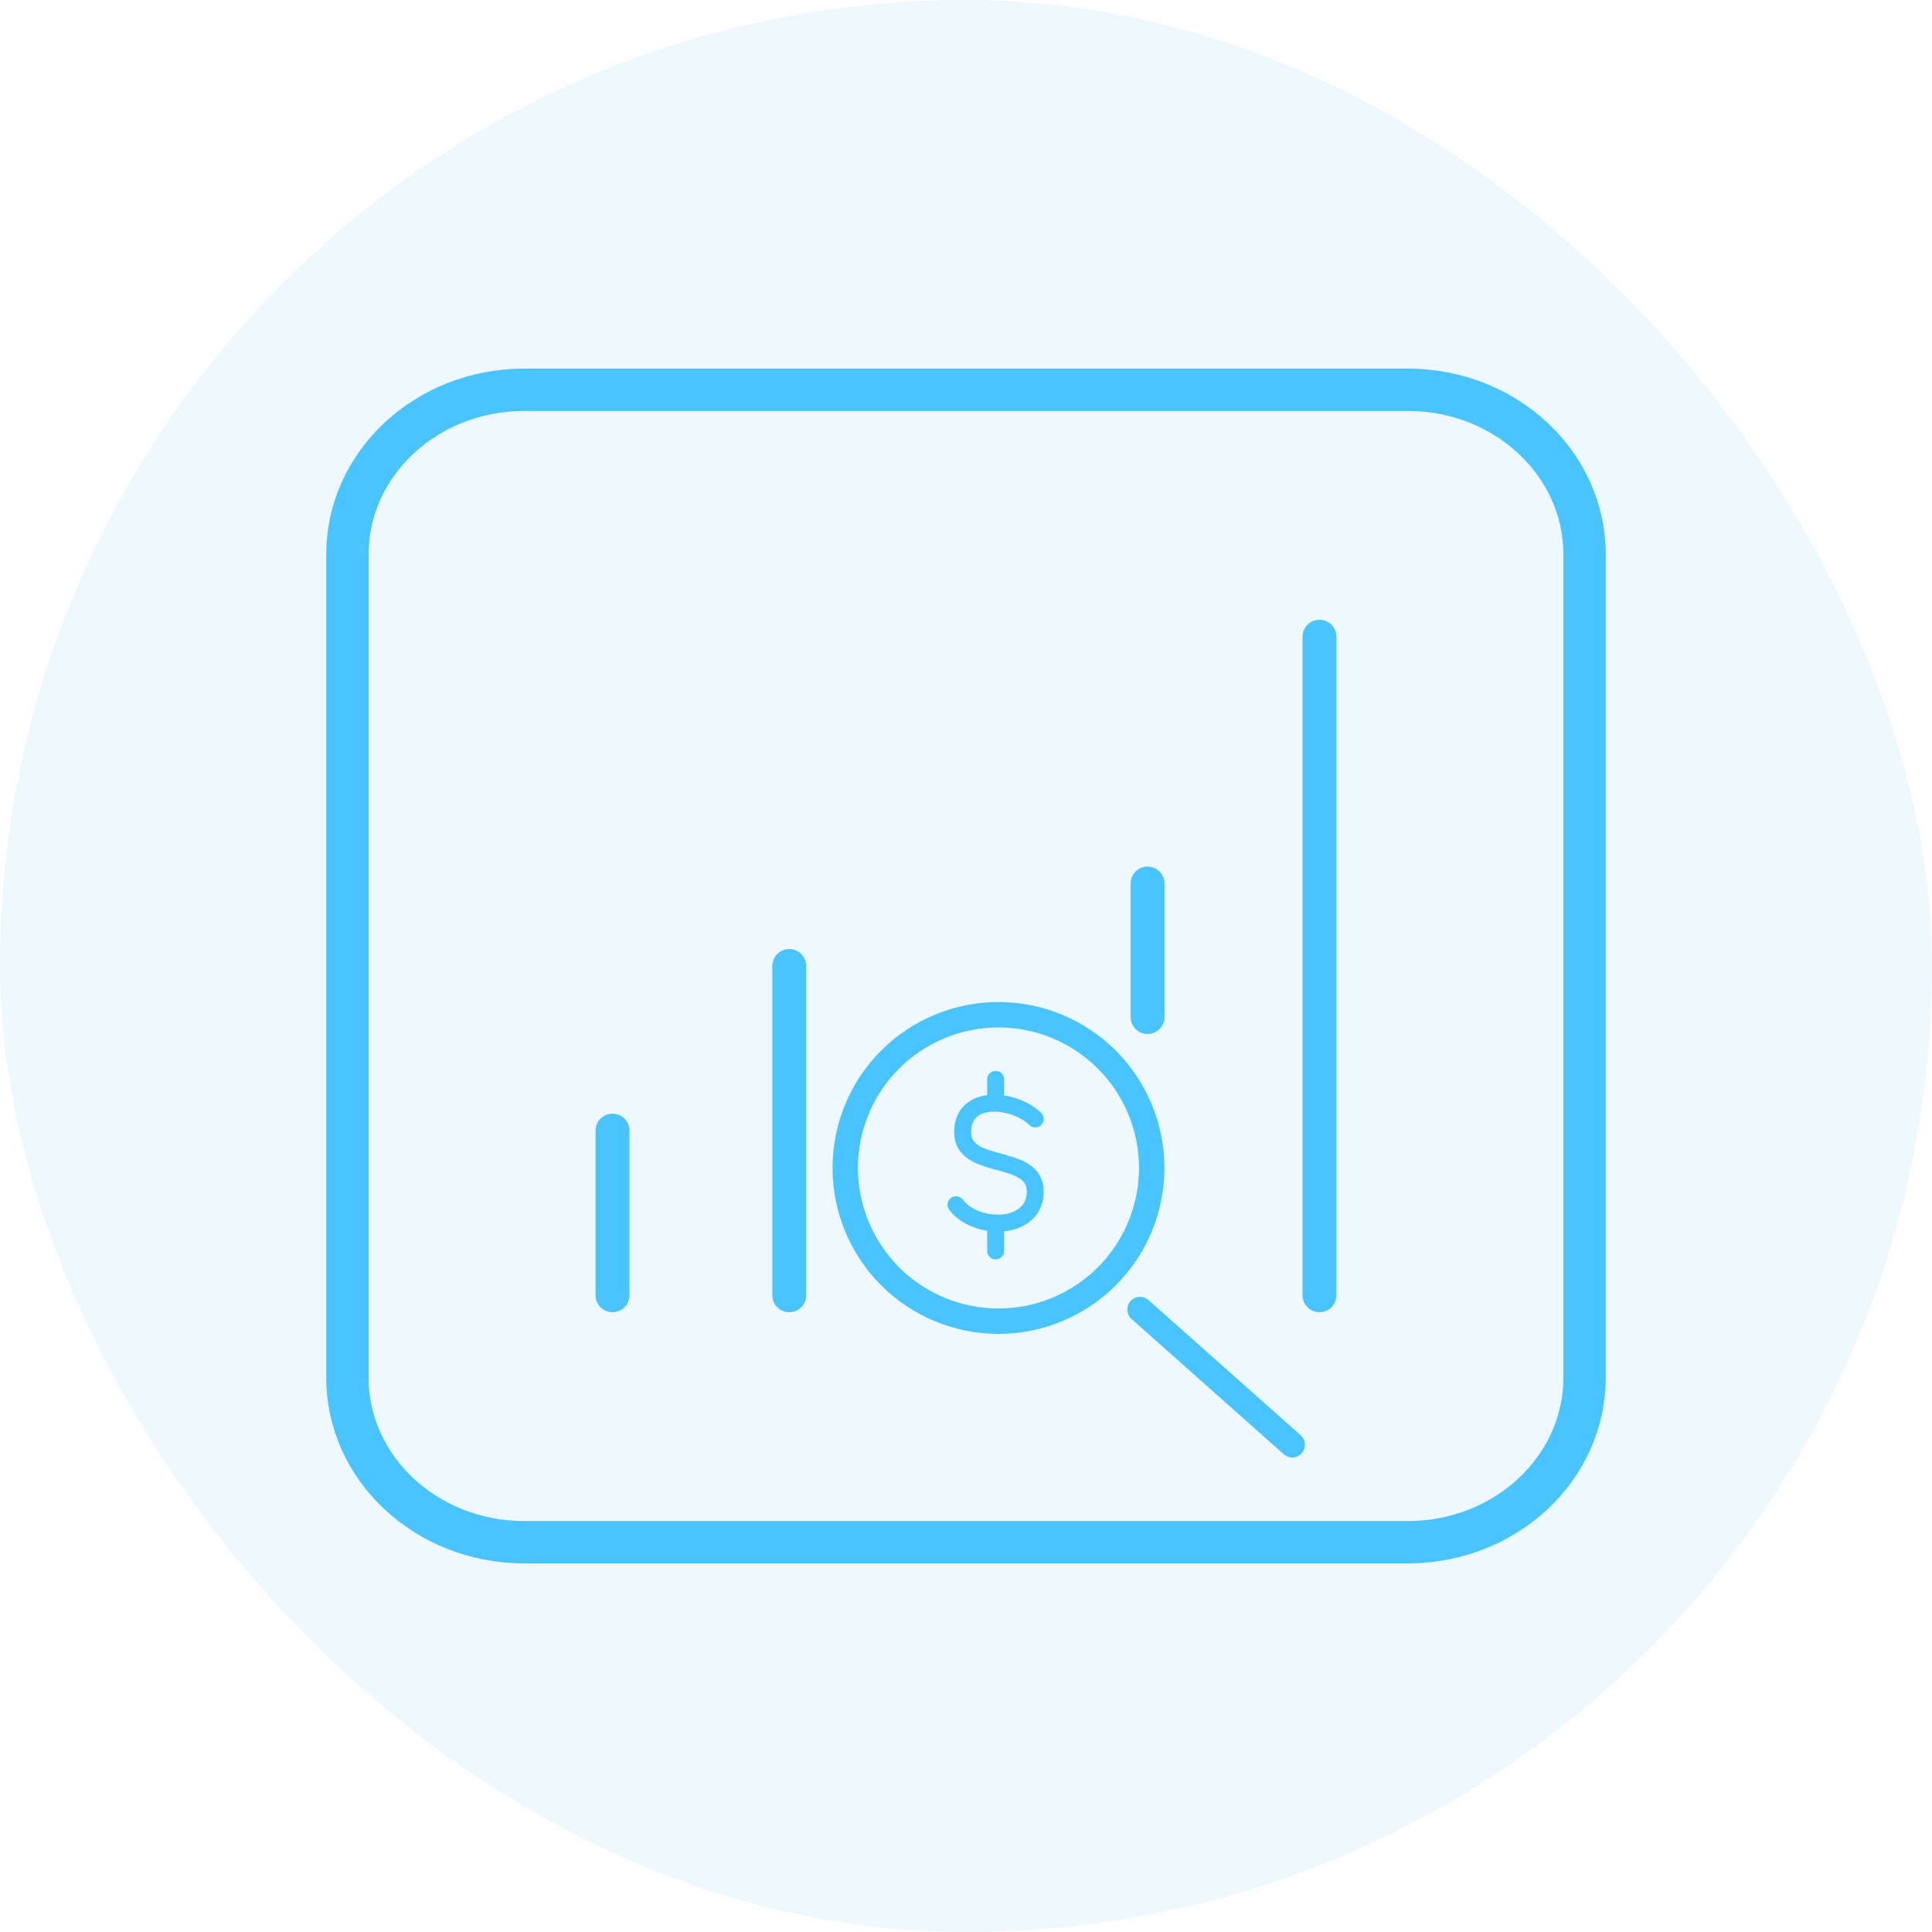 <svg xmlns="http://www.w3.org/2000/svg" width="228" height="228" viewBox="0 0 228 228" fill="none"><rect width="228" height="228" rx="114" fill="#4AC4FF" fill-opacity="0.1"></rect><path d="M166.143 46H61.857C50.338 46 41 54.699 41 65.429V162.571C41 173.302 50.338 182 61.857 182H166.143C177.662 182 187 173.302 187 162.571V65.429C187 54.699 177.662 46 166.143 46Z" stroke="#4AC4FF" stroke-width="5" stroke-linecap="round" stroke-linejoin="round"></path><path d="M135.428 120.021V104.265" stroke="#4AC4FF" stroke-width="4" stroke-linecap="round" stroke-linejoin="round"></path><path d="M155.714 152.857V75.143" stroke="#4AC4FF" stroke-width="4" stroke-linecap="round" stroke-linejoin="round"></path><path d="M72.286 152.857V133.429" stroke="#4AC4FF" stroke-width="4" stroke-linecap="round" stroke-linejoin="round"></path><path d="M93.143 114V152.857" stroke="#4AC4FF" stroke-width="4" stroke-linecap="round" stroke-linejoin="round"></path><path d="M122.173 132.048C121.106 130.981 119.227 130.239 117.5 130.192M117.5 130.192C115.446 130.137 113.606 131.067 113.606 133.605C113.606 138.278 122.173 135.942 122.173 140.615C122.173 143.281 119.893 144.427 117.5 144.34M117.5 130.192V127.375M112.827 142.173C113.831 143.512 115.698 144.275 117.5 144.34M117.5 144.34V147.625" stroke="#4AC4FF" stroke-width="2" stroke-linecap="round" stroke-linejoin="round"></path><path d="M152.5 170.5L134.54 154.54M135.917 137.833C135.917 140.208 135.449 142.56 134.54 144.754C133.631 146.947 132.299 148.941 130.62 150.62C128.941 152.299 126.947 153.631 124.754 154.54C122.56 155.449 120.208 155.917 117.833 155.917C115.459 155.917 113.107 155.449 110.913 154.54C108.719 153.631 106.726 152.299 105.046 150.62C103.367 148.941 102.035 146.947 101.127 144.754C100.218 142.56 99.75 140.208 99.75 137.833C99.75 133.037 101.655 128.438 105.046 125.046C108.438 121.655 113.037 119.75 117.833 119.75C122.629 119.75 127.229 121.655 130.62 125.046C134.011 128.438 135.917 133.037 135.917 137.833Z" stroke="#4AC4FF" stroke-width="3" stroke-linecap="round"></path></svg>